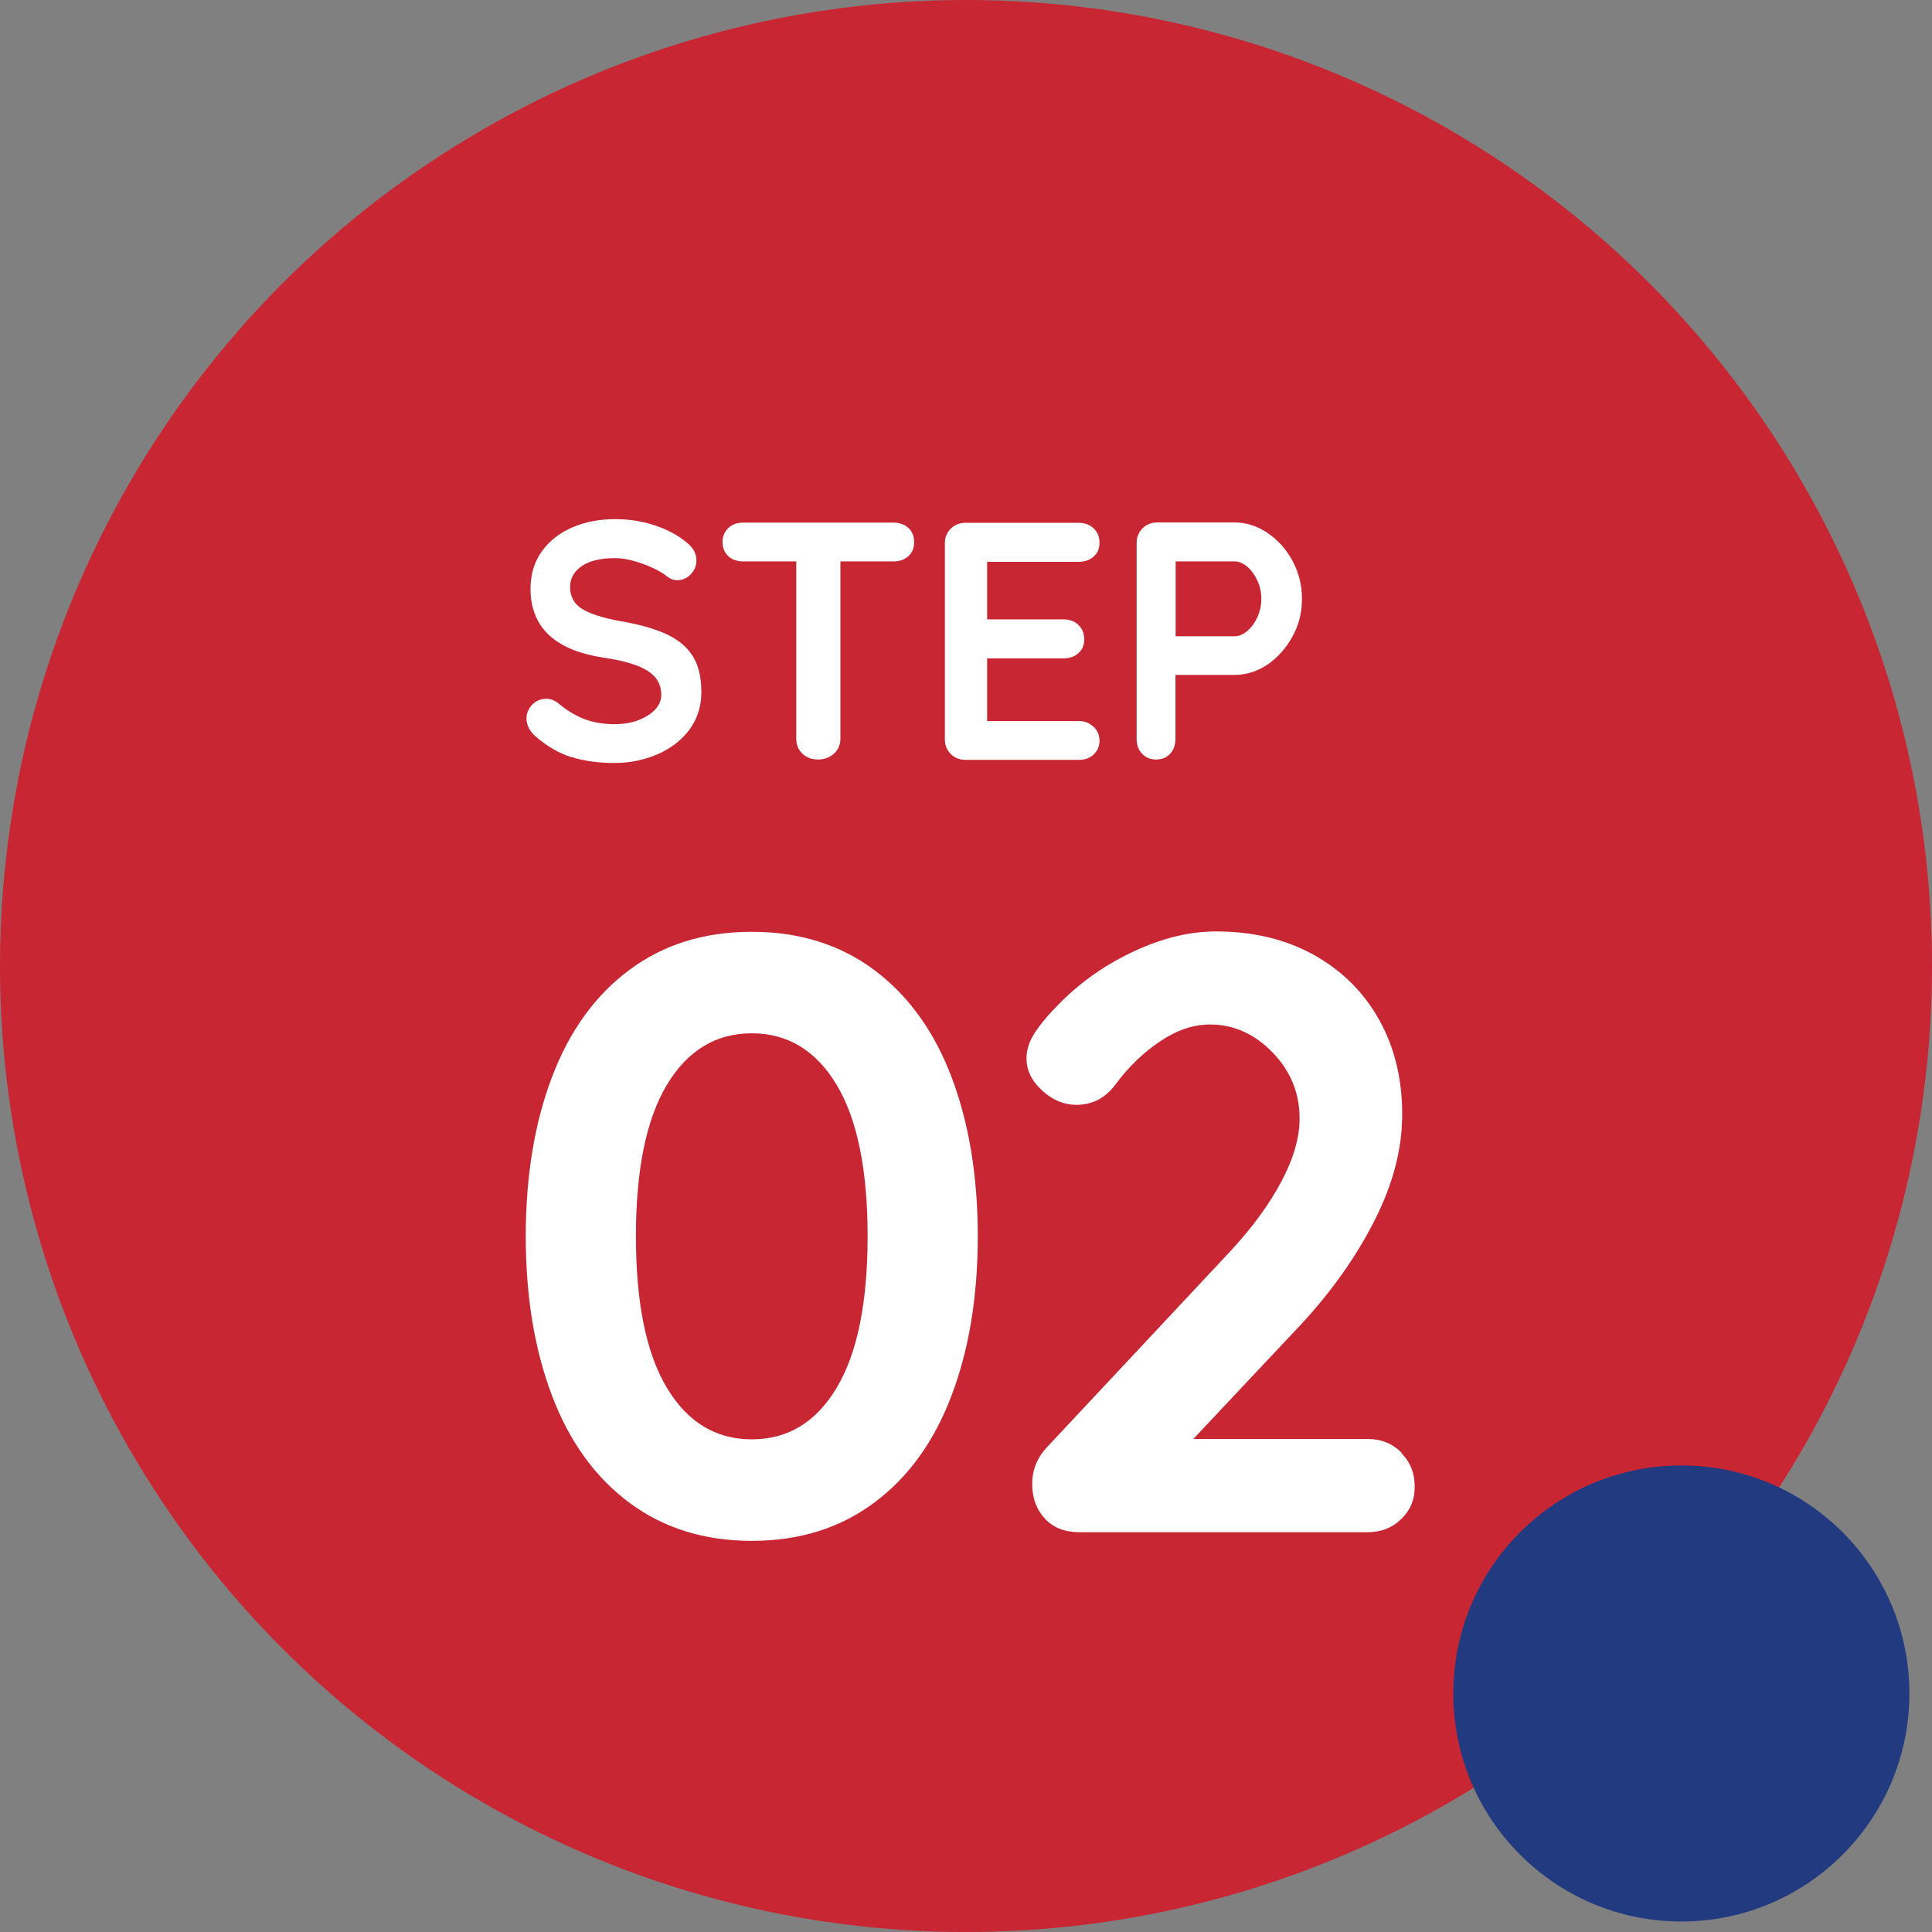 <?xml version="1.0" encoding="UTF-8"?>
<svg id="_レイヤー_2" data-name="レイヤー 2" xmlns="http://www.w3.org/2000/svg" width="105.06" height="105.06" viewBox="0 0 105.06 105.06">
  <rect x="0" y="0" width="105.06" height="105.06" fill="#808080" stroke="none"/>
  <defs>
    <style>
      .cls-1 {
        fill: #c92634;
      }

      .cls-1, .cls-2, .cls-3 {
        stroke-width: 0px;
      }

      .cls-2 {
        fill: #223b80;
      }

      .cls-3 {
        fill: #fff;
      }
    </style>
  </defs>
  <g id="layout">
    <g>
      <circle class="cls-1" cx="52.53" cy="52.53" r="52.53"/>
      <circle class="cls-2" cx="91.43" cy="92.09" r="12.4"/>
      <g>
        <g>
          <path class="cls-3" d="M31.06,41.17c-.69-.22-1.33-.6-1.93-1.12-.33-.29-.5-.62-.5-.98,0-.28.1-.53.31-.75.21-.21.46-.32.76-.32.23,0,.44.07.63.22.49.41.97.7,1.44.88.47.18,1.02.28,1.66.28.69,0,1.28-.15,1.78-.46.5-.31.75-.69.75-1.14,0-.55-.25-.99-.74-1.3-.49-.31-1.27-.55-2.34-.71-2.69-.39-4.03-1.65-4.03-3.76,0-.77.2-1.45.61-2.02s.96-1.01,1.66-1.31,1.48-.45,2.34-.45c.77,0,1.5.12,2.18.35s1.25.54,1.7.92c.36.28.53.61.53.98,0,.28-.1.53-.31.75s-.45.32-.74.32c-.18,0-.35-.06-.5-.17-.32-.26-.76-.5-1.34-.71s-1.08-.32-1.54-.32c-.77,0-1.37.14-1.8.43-.42.29-.64.67-.64,1.13,0,.53.22.93.65,1.2.44.27,1.12.49,2.05.66,1.06.18,1.9.42,2.53.71.63.29,1.11.68,1.43,1.18.32.5.48,1.16.48,1.98,0,.77-.22,1.45-.65,2.04-.44.58-1.02,1.03-1.74,1.34-.73.31-1.5.47-2.34.47-.88,0-1.67-.11-2.36-.33Z"/>
          <path class="cls-3" d="M49.4,28.71c.21.2.31.46.31.77s-.1.57-.31.76c-.21.19-.48.29-.81.29h-2.89v9.65c0,.32-.12.59-.35.8s-.52.32-.87.32-.63-.11-.85-.32-.33-.48-.33-.8v-9.65h-2.89c-.33,0-.6-.1-.81-.29-.21-.2-.31-.46-.31-.77s.11-.56.32-.76.48-.29.8-.29h8.18c.33,0,.6.1.81.29Z"/>
          <path class="cls-3" d="M59.47,39.52c.21.21.32.46.32.75,0,.31-.11.56-.32.76-.21.2-.48.29-.8.29h-6.17c-.32,0-.59-.11-.8-.32s-.32-.48-.32-.8v-10.65c0-.32.11-.59.32-.8s.48-.32.8-.32h6.17c.32,0,.59.1.8.3.21.2.32.46.32.78s-.1.56-.31.75c-.21.19-.48.29-.81.29h-4.99v3.13h4.16c.32,0,.59.1.8.3s.32.46.32.78-.1.56-.31.75c-.21.19-.48.29-.81.29h-4.16v3.41h4.99c.32,0,.59.11.8.32Z"/>
          <path class="cls-3" d="M68.92,28.98c.56.37,1.02.88,1.36,1.51.34.63.52,1.32.52,2.07s-.17,1.43-.52,2.06-.8,1.14-1.36,1.52-1.16.56-1.79.56h-3.21v3.48c0,.33-.1.6-.29.81-.2.21-.45.31-.77.31s-.56-.11-.76-.32-.29-.48-.29-.8v-10.65c0-.32.11-.59.32-.8s.48-.32.8-.32h4.2c.63,0,1.22.19,1.79.56ZM67.83,34.31c.23-.2.41-.45.55-.76.14-.31.21-.64.21-.99s-.07-.67-.21-.98c-.14-.31-.33-.57-.55-.76-.23-.19-.46-.29-.69-.29h-3.21v4.07h3.21c.23,0,.46-.1.69-.29Z"/>
        </g>
        <g>
          <path class="cls-3" d="M34.23,81.72c-1.86-1.38-3.26-3.32-4.21-5.82-.95-2.5-1.43-5.39-1.43-8.67s.48-6.17,1.43-8.67c.95-2.5,2.35-4.44,4.21-5.82,1.85-1.38,4.07-2.07,6.65-2.07s4.79.69,6.65,2.07c1.85,1.38,3.26,3.32,4.21,5.82.95,2.5,1.43,5.39,1.43,8.67s-.48,6.17-1.43,8.67c-.95,2.5-2.35,4.44-4.21,5.82-1.86,1.38-4.07,2.07-6.65,2.07s-4.79-.69-6.65-2.07ZM45.5,75.46c1.12-1.87,1.68-4.62,1.68-8.23s-.56-6.36-1.68-8.23c-1.12-1.87-2.66-2.81-4.62-2.81s-3.5.94-4.62,2.81c-1.12,1.87-1.68,4.62-1.68,8.23s.56,6.36,1.68,8.23c1.12,1.87,2.66,2.81,4.62,2.81s3.5-.93,4.62-2.81Z"/>
          <path class="cls-3" d="M76.19,79c.49.49.74,1.1.74,1.84s-.25,1.3-.74,1.77c-.49.48-1.1.71-1.84.71h-15.64c-.8,0-1.43-.24-1.89-.74-.46-.49-.69-1.12-.69-1.89s.28-1.44.83-2.02l10.03-10.72c1.13-1.23,2.03-2.46,2.69-3.7.66-1.24.99-2.38.99-3.43,0-1.38-.49-2.58-1.47-3.59-.98-1.01-2.12-1.52-3.4-1.52-.89,0-1.79.3-2.69.9-.91.6-1.73,1.39-2.46,2.37-.55.74-1.26,1.1-2.12,1.1-.67,0-1.3-.26-1.86-.78-.57-.52-.85-1.1-.85-1.75,0-.46.15-.93.46-1.4.31-.48.77-1.02,1.38-1.63,1.17-1.17,2.51-2.1,4.05-2.81,1.53-.71,3.01-1.06,4.42-1.06,2.02,0,3.8.43,5.34,1.29,1.53.86,2.71,2.04,3.54,3.54.83,1.5,1.24,3.21,1.24,5.11s-.5,3.79-1.5,5.77c-1,1.98-2.34,3.87-4.02,5.68l-5.84,6.21h9.48c.74,0,1.35.25,1.84.74Z"/>
        </g>
      </g>
    </g>
  </g>
</svg>